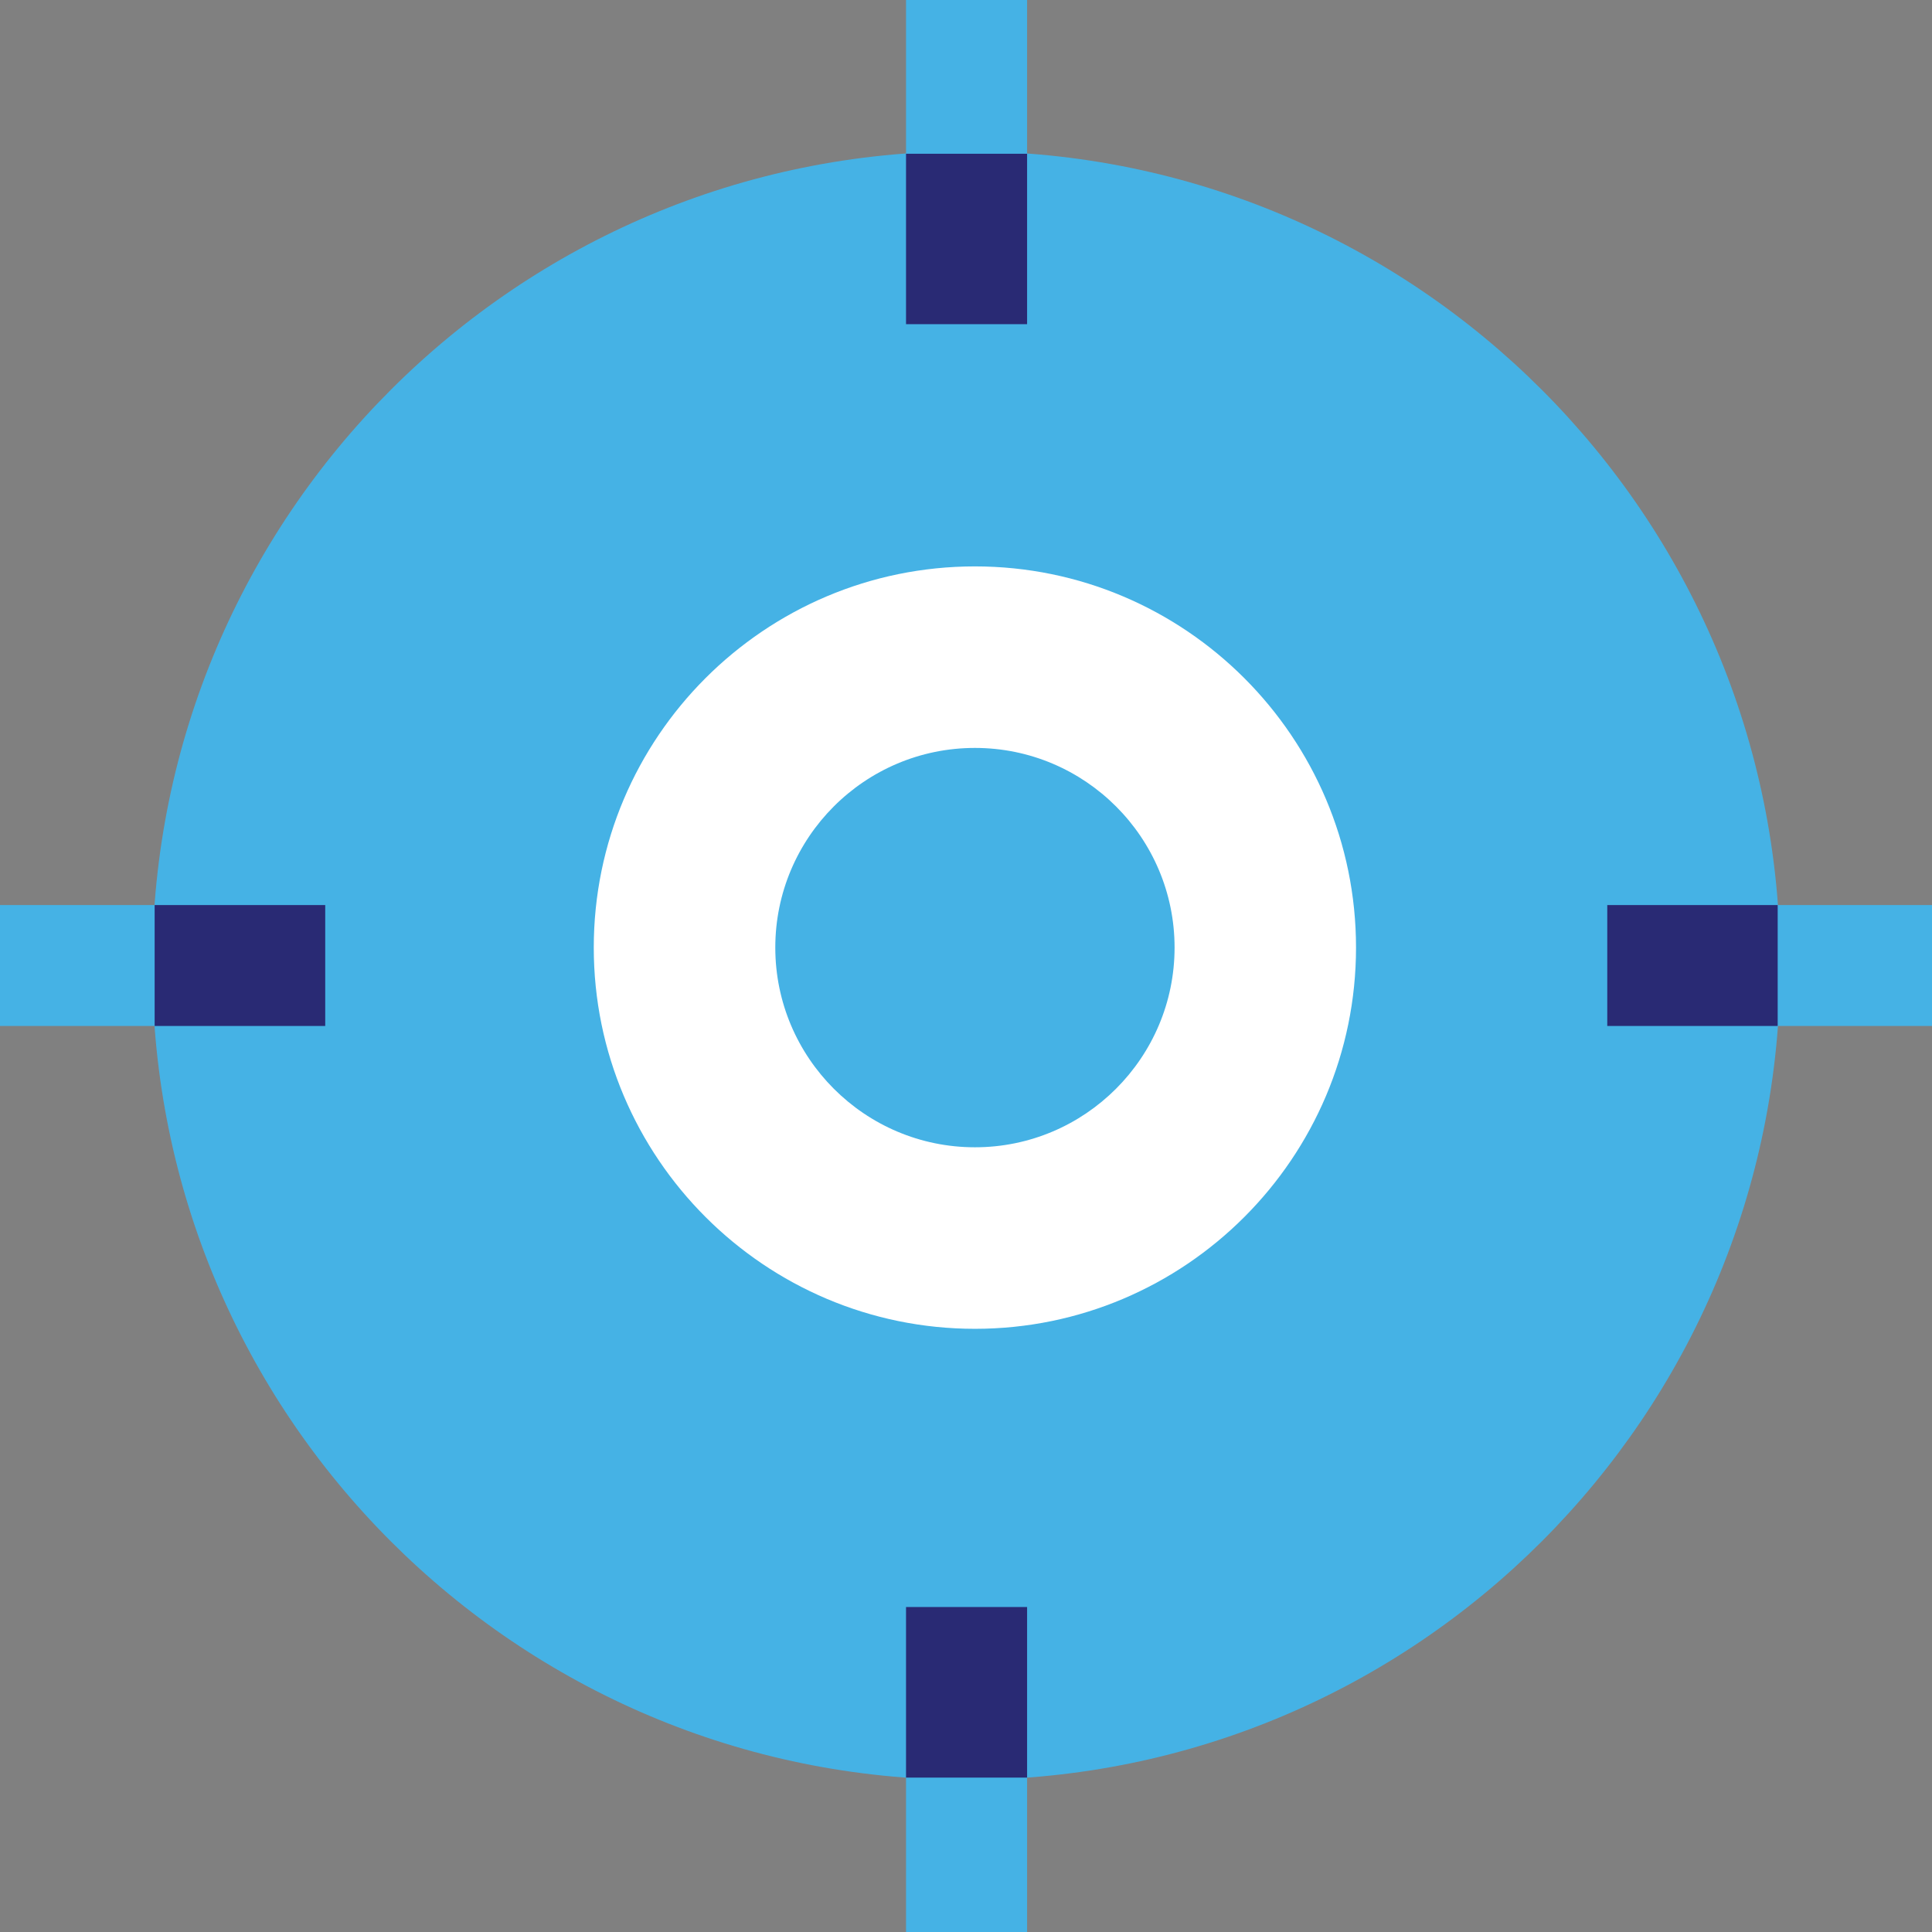 <svg width="24" height="24" viewBox="0 0 24 24" fill="none" xmlns="http://www.w3.org/2000/svg">
<rect x="0" y="0" width="24" height="24" fill="#808080" stroke="none"/>
<path d="M22.114 11.994C22.114 17.578 17.591 22.11 12.006 22.11C6.421 22.11 1.892 17.58 1.892 11.994C1.892 6.409 6.423 1.879 12.006 1.879C17.589 1.879 22.114 6.411 22.114 11.994Z" fill="#45B2E5"/>
<path d="M12.759 19.963H11.255V24H12.759V19.963Z" fill="#45B2E5"/>
<path d="M12.759 0H11.255V4.027H12.759V0Z" fill="#45B2E5"/>
<path d="M4.04 11.243H0V12.745H4.04V11.243Z" fill="#45B2E5"/>
<path d="M24 11.243H19.966V12.745H24V11.243Z" fill="#45B2E5"/>
<path d="M12.759 19.963H11.255V22.082H12.759V19.963Z" fill="#292A74"/>
<path d="M12.759 1.91H11.255V4.027H12.759V1.91Z" fill="#292A74"/>
<path d="M4.04 11.243H1.921V12.745H4.04V11.243Z" fill="#292A74"/>
<path d="M22.083 11.243H19.966V12.745H22.083V11.243Z" fill="#292A74"/>
<path d="M12.111 16.507C9.501 16.507 7.376 14.383 7.376 11.771C7.376 9.159 9.499 7.036 12.111 7.036C14.722 7.036 16.845 9.159 16.845 11.771C16.845 14.383 14.722 16.507 12.111 16.507ZM12.111 9.291C10.742 9.291 9.631 10.403 9.631 11.771C9.631 13.139 10.742 14.252 12.111 14.252C13.479 14.252 14.591 13.139 14.591 11.771C14.591 10.403 13.479 9.291 12.111 9.291Z" fill="white"/>
</svg>
